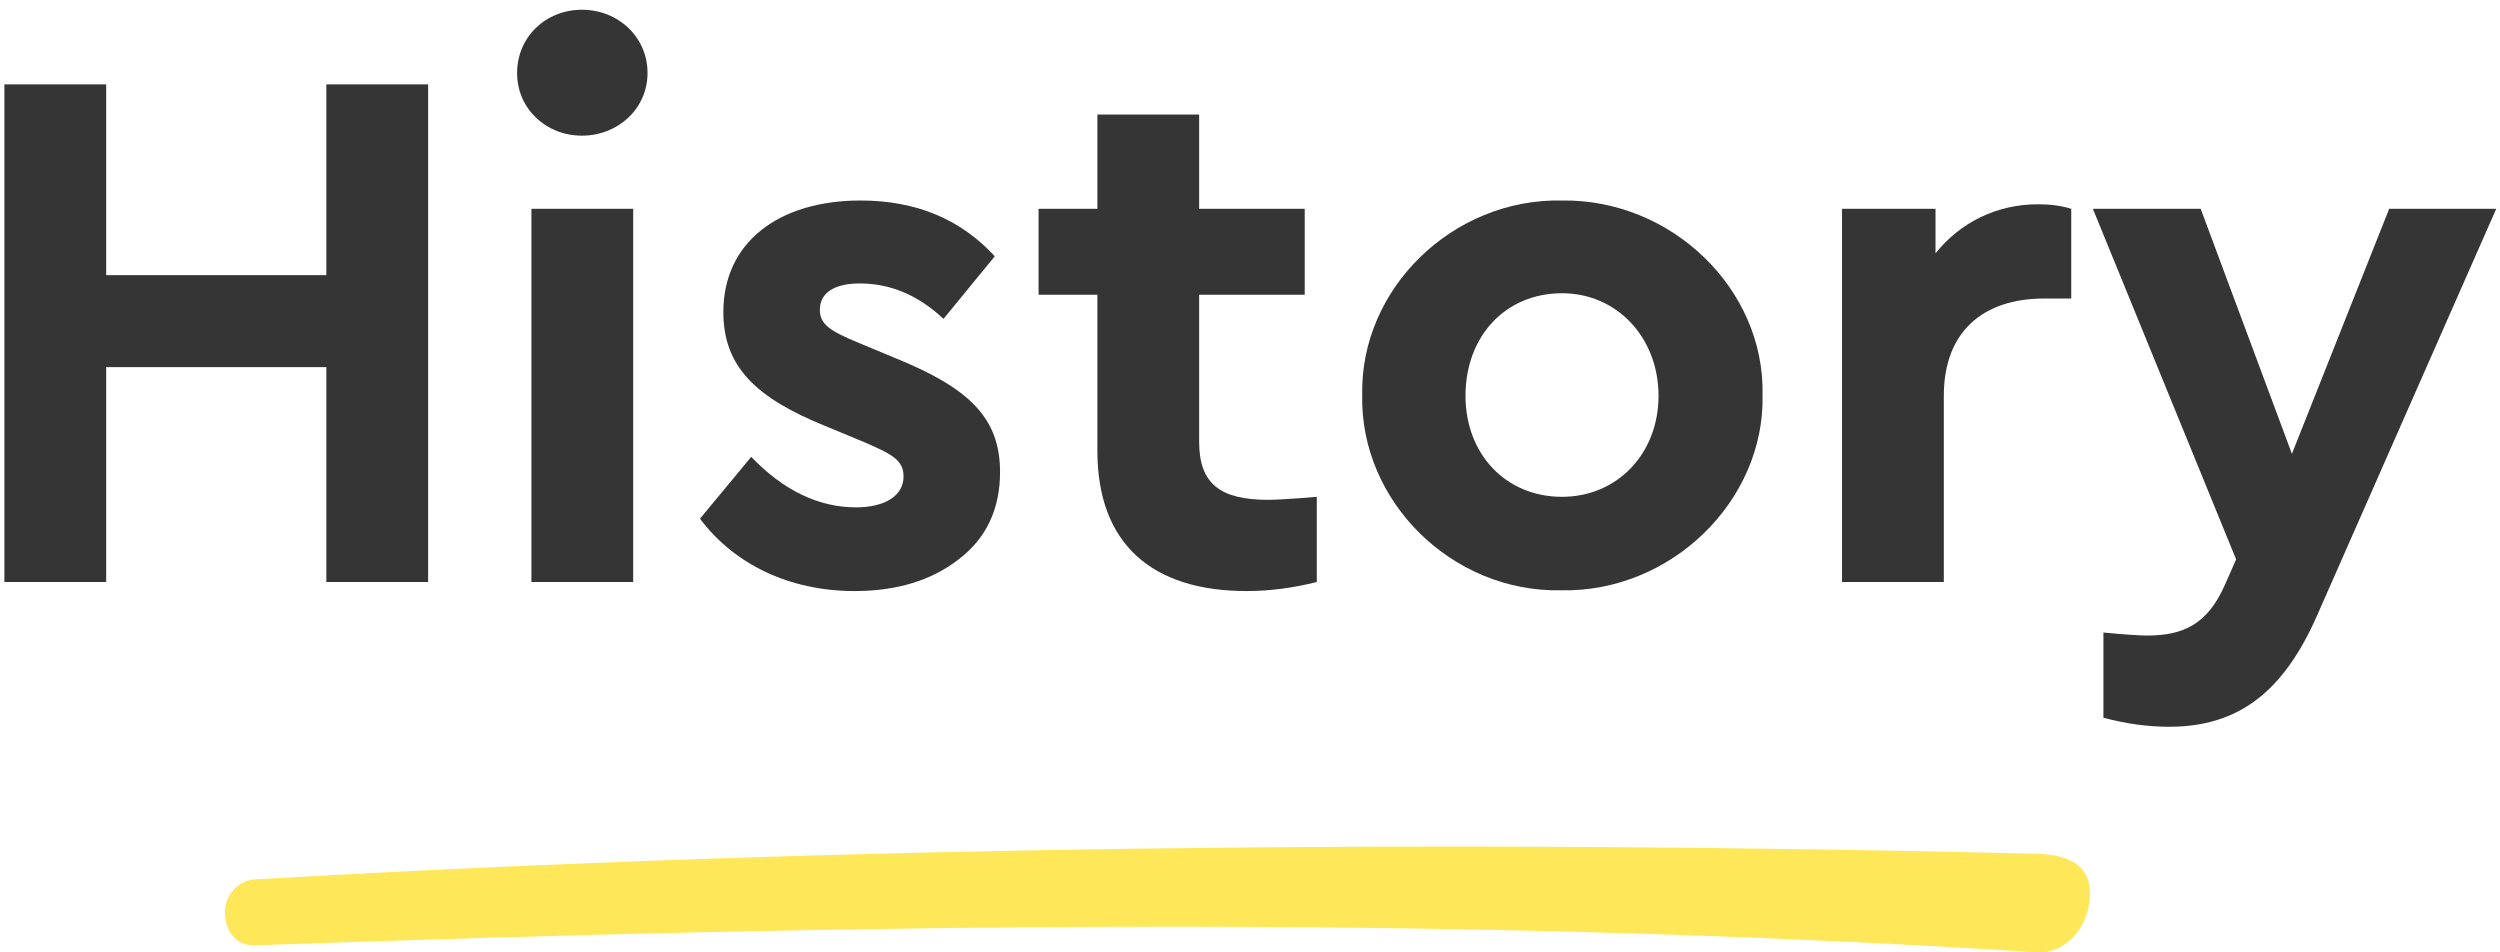 <svg width="189" height="72" viewBox="0 0 189 72" fill="none" xmlns="http://www.w3.org/2000/svg">
<path d="M0.332 44H8.027V27.755H24.671V44H32.366V6.38H24.671V20.801H8.027V6.38H0.332V44Z" fill="black" fill-opacity="0.79"/>
<path d="M40.175 44H47.87V15.785H40.175V44ZM39.093 5.525C39.093 8.204 41.258 10.256 43.995 10.256C46.73 10.256 48.953 8.204 48.953 5.525C48.953 2.789 46.73 0.737 43.995 0.737C41.258 0.737 39.093 2.789 39.093 5.525Z" fill="black" fill-opacity="0.79"/>
<path d="M52.918 39.212C55.483 42.632 59.644 44.684 64.603 44.684C67.795 44.684 70.417 43.886 72.469 42.29C74.578 40.694 75.604 38.471 75.604 35.678C75.604 31.517 73.153 29.294 67.681 27.071L64.945 25.931C62.722 25.019 61.981 24.506 61.981 23.423C61.981 22.112 63.121 21.428 65.002 21.428C67.339 21.428 69.448 22.34 71.329 24.107L75.205 19.376C72.64 16.583 69.277 15.158 65.059 15.158C58.903 15.158 54.685 18.293 54.685 23.594C54.685 27.755 57.193 30.092 62.38 32.201L65.401 33.455C67.51 34.367 68.308 34.823 68.308 36.02C68.308 37.559 66.769 38.357 64.717 38.357C61.924 38.357 59.245 37.103 56.794 34.538L52.918 39.212Z" fill="black" fill-opacity="0.79"/>
<path d="M99.549 37.559C97.553 37.73 96.356 37.787 95.9 37.787C92.252 37.787 90.656 36.59 90.656 33.398V22.283H98.637V15.785H90.656V8.66H82.962V15.785H78.516V22.283H82.962V34.082C82.962 41.15 87.123 44.684 94.248 44.684C95.958 44.684 97.725 44.456 99.549 44V37.559Z" fill="black" fill-opacity="0.79"/>
<path d="M102.983 29.864C102.812 37.901 109.766 44.798 118.031 44.627C126.296 44.798 133.421 37.901 133.25 29.864C133.421 21.827 126.353 15.044 118.088 15.158C109.823 14.987 102.812 21.827 102.983 29.864ZM125.384 29.921C125.384 34.31 122.249 37.559 118.088 37.559C113.813 37.559 110.792 34.31 110.792 29.921C110.792 25.418 113.813 22.169 118.088 22.169C122.249 22.169 125.384 25.532 125.384 29.921Z" fill="black" fill-opacity="0.79"/>
<path d="M156.586 15.785C155.845 15.557 155.047 15.443 154.078 15.443C150.943 15.443 148.207 16.811 146.326 19.148V15.785H139.258V44H146.953V29.921C146.953 25.076 149.917 22.568 154.534 22.568H156.586V15.785Z" fill="black" fill-opacity="0.79"/>
<path d="M180.622 15.785L173.269 34.31L166.372 15.785H158.221L169.051 42.29L168.196 44.228C166.885 47.192 165.061 48.047 162.325 48.047C161.869 48.047 160.786 47.99 159.019 47.819V54.26C160.729 54.716 162.382 54.944 163.978 54.944C169.222 54.944 172.642 52.322 175.207 46.451L188.716 15.785H180.622Z" fill="black" fill-opacity="0.79"/>
<path d="M153.919 71.989C109.224 69.14 64.546 69.873 19.277 71.468C17.941 71.54 17.084 70.504 17.004 69.14C16.927 67.777 17.938 66.561 19.277 66.482C64.264 63.88 110.453 63.49 154.151 64.545C156.276 64.647 158.135 65.325 157.992 67.806C157.849 70.288 156.02 72.163 153.919 71.989Z" fill="#FFE75A"/>
</svg>
